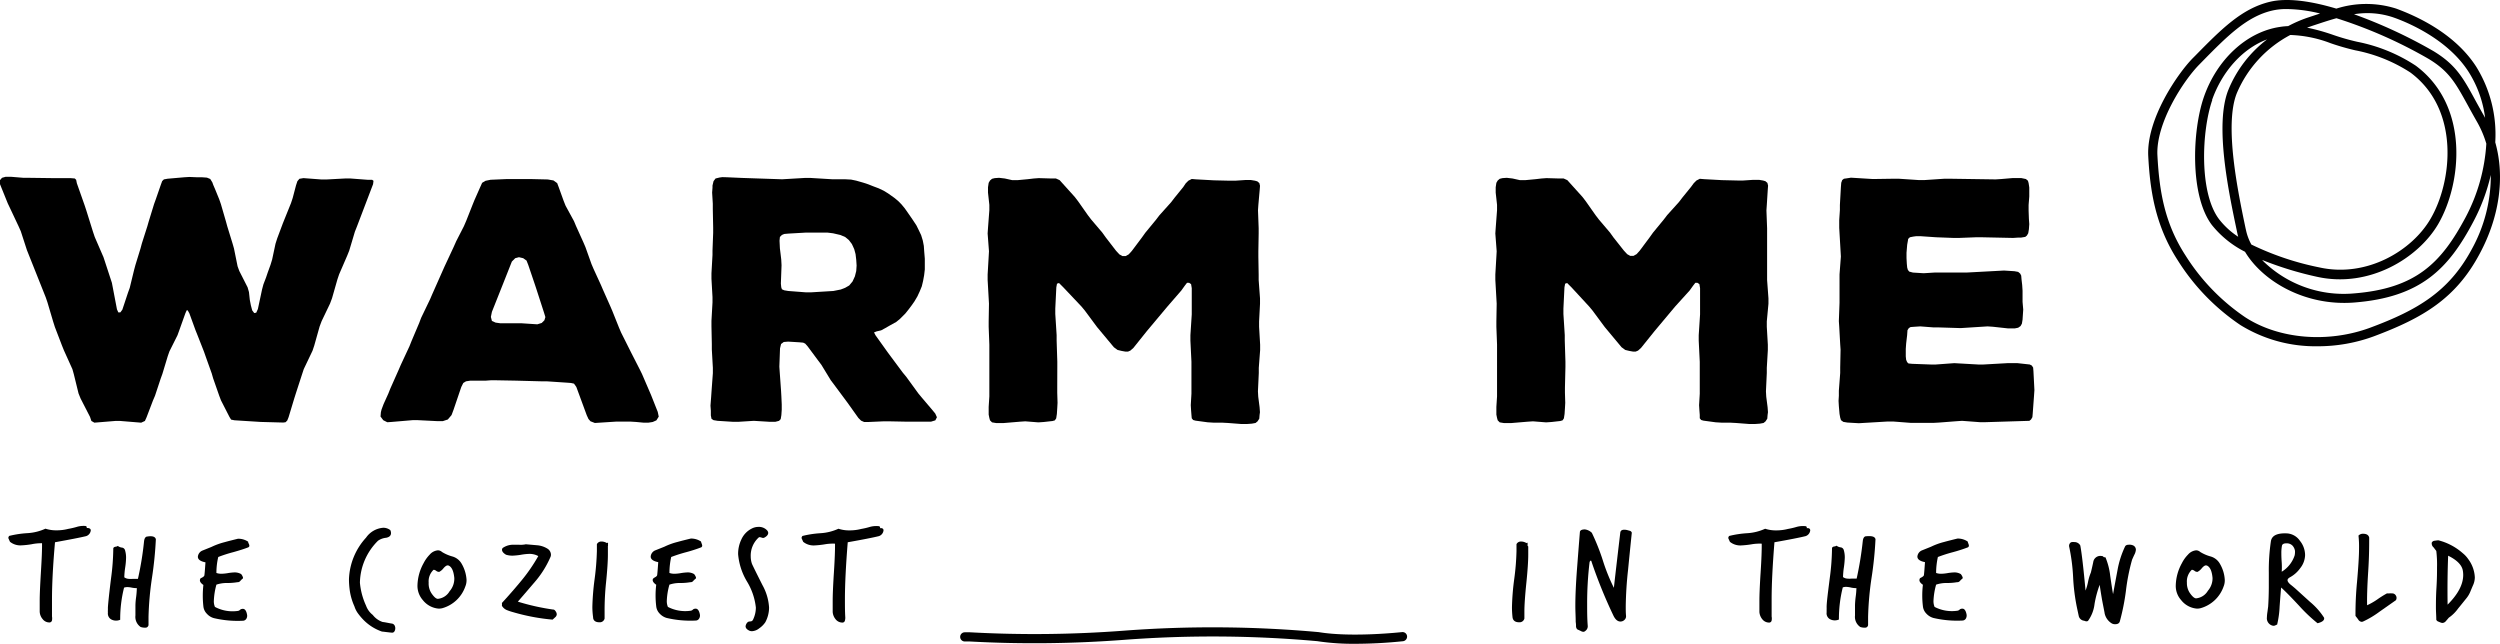 <svg xmlns="http://www.w3.org/2000/svg" width="408.705" height="105.251" viewBox="0 0 408.705 105.251"><g transform="translate(-0.16 -0.021)"><path d="M379,56.63a23.32,23.32,0,0,1-12.56-3.46,35.5,35.5,0,0,1-10.27-10.61c-3.74-5.79-4.52-11.61-4.81-17-.32-6.12,4.84-13.53,7.25-16l.53.53-.53-.53.42-.42c4.24-4.31,7.58-7.71,12.2-8.82,2.94-.71,6.89-.08,10.88,1.11a16.12,16.12,0,0,1,9.79,0c2.71,1,9.4,3.77,13.08,9.5a21,21,0,0,1,3.11,12.36c1.59,5.6.73,12.12-2.54,18.2-3.9,7.35-9.3,10.51-17.3,13.51A26.51,26.51,0,0,1,379,56.63ZM374,1.5a10.15,10.15,0,0,0-2.42.26c-4.2,1-7.41,4.27-11.48,8.41l-.42.43c-2.52,2.55-7.1,9.53-6.82,14.84.32,6,1.22,11.12,4.57,16.31a34.14,34.14,0,0,0,9.82,10.16c5.54,3.58,13.55,4.23,20.43,1.67,7.67-2.86,12.83-5.87,16.55-12.78a24.84,24.84,0,0,0,3.13-12.18,31,31,0,0,1-2.82,7.58C400.44,44,395.9,48.63,385,49.48c-8,.62-14.94-3.48-17.82-8.3a16.35,16.35,0,0,1-5.42-4.38c-3.62-4.8-3.21-15.4-1.32-20.88h0c2.12-6.16,7-10.68,12.4-11.49a11.28,11.28,0,0,1,1.39-.14,21.407,21.407,0,0,1,3.14-1.37l.33-.11,1.75-.58A23.739,23.739,0,0,0,374,1.5Zm-4,41.06A18.84,18.84,0,0,0,384.85,48c10.3-.79,14.42-5,18.41-12.49a29.46,29.46,0,0,0,3.37-12,16.814,16.814,0,0,0-1.55-3.62c-.53-.93-1-1.78-1.42-2.55-2.07-3.77-3.11-5.67-6.48-7.7A75.859,75.859,0,0,0,382.13,3c-1.31.36-2.63.81-4,1.26l-.34.12-.47.16a32.81,32.81,0,0,1,4.28,1.19,36.68,36.68,0,0,0,3.92,1.12,26.72,26.72,0,0,1,9.56,3.9c8.92,6.62,7.48,19.35,3.7,25.87-3.26,5.61-11.32,10.55-19.84,8.65a56.12,56.12,0,0,1-8.86-2.71ZM368.22,40a46.34,46.34,0,0,0,11.08,3.73c7.83,1.75,15.22-2.78,18.21-7.94,3.52-6,4.9-17.83-3.29-23.91a25.29,25.29,0,0,0-9-3.63,39,39,0,0,1-4.06-1.17,20.15,20.15,0,0,0-6.58-1.34,19.25,19.25,0,0,0-8.75,9.54h0c-2.08,5.24.21,16.19,1.44,22.06l.09.39a8.62,8.62,0,0,0,.86,2.27Zm-6.39-23.63c-1.74,5-2.18,15.14,1.1,19.48a12.79,12.79,0,0,0,3.14,2.88c-.07-.23-.12-.46-.17-.69l-.08-.39c-1.36-6.45-3.62-17.26-1.37-22.92h0a19.83,19.83,0,0,1,6.34-8.27c-3.94,1.47-7.32,5.15-9,9.91ZM385,2.35a80.79,80.79,0,0,1,12.94,6c3.72,2.24,4.89,4.37,7,8.26.42.76.88,1.6,1.41,2.52a1.086,1.086,0,0,0,.08.15,18.32,18.32,0,0,0-2.71-7.53c-3.52-5.49-10.31-8.2-12.31-8.89A13.21,13.21,0,0,0,385,2.35Z"></path><path d="M61.15,30.13l-2.64,6.93-.33.83L57.25,41l-.33.82L55.6,44.87l-.28.83-.88,3.08-.33.88-1.37,2.86-.33.88-.88,3.13-.28.83-1.43,3-.27.82-1,3.08-.28.88-.93,3.08-.22.55-.28.28-.38.05L42.78,69l-4.29-.27-.55-.11-.27-.44-1.38-2.7L36,64.72l-1-2.86-.22-.77-1-2.8-.27-.77-1.1-2.8L32.12,54l-1-2.75-.28-.5h-.16l-.22.5-1,2.8-.28.77-1.32,2.64-.27.77-.88,2.91-.28.77-.93,2.81-.33.77-1.05,2.75-.27.6-.61.28-3.41-.28H19l-3.41.28-.49-.28-.22-.66-1.54-3L13,64.34l-.77-3.14L12,60.38,10.61,57.3l-.33-.82-1.15-3-.28-.88-.93-3.14-.28-.82-2.75-6.9-.33-.83-1-3.08L3.19,37,1.82,34.09l-.39-.82L.16,30.13v-.66l.33-.38.6-.17h.83L4,29.09h.88l3.8.05h3l.71.06.22.22.11.55L14,33.6l.27.82,1.1,3.52.28.83,1.43,3.3.27.82,1.1,3.36.17.88.66,3.46.22.5h.33l.33-.44.93-2.8.28-.77.71-2.92.22-.82.83-2.7.22-.82.9-2.82.22-.77.88-2.86.28-.77.82-2.37.22-.6.28-.28.6-.11L30.3,29l.83-.05,1.21.05h.82l.83.06.54.22.34.55.16.44.33.77L36,32.61l.27.77.83,2.86.21.77.88,2.86.22.77L39,43.55l.28.77L40.64,47l.22.77L41,49.05l.17.88.22.83.33.44.33-.06.27-.6L43,47.35l.22-.83.44-1.15.28-.83.44-1.21.27-.88.55-2.58.28-.88.93-2.48.33-.82,1-2.48.27-.82.55-2.09.22-.66.33-.39.66-.11,2.92.22h.88l3-.16h.88l2.91.22H61l.22.16Z"></path><path d="M107.69,67.36l.16.77-.38.61-.61.27-.71.11h-.77L104.11,69l-.82-.05h-2.47l-3.41.22-.72-.28-.33-.38-.28-.61-1.7-4.62L94,62.74l-.5-.11-.66-.05-3.3-.22h-.88l-4.12-.11-3.3-.06h-.83l-.82.06H77.06l-.72.11-.44.27-.33.66L74.31,67l-.33.88-.61.72-.82.27h-.88l-3.19-.16H67.6L64.19,69l-.71.05-.66-.33-.45-.6.06-.72.11-.44.33-.88.77-1.7.33-.83,1.37-3.08.33-.77,1.43-3.07.33-.83,1.27-3L69,52l1.48-3.08.33-.77,2-4.51,1.54-3.3.39-.88L76,37l.38-.88,1-2.53.33-.82,1-2.26.27-.6.55-.33.83-.17,2.53-.11h4.29l2.53.06.93.16.61.44.27.72.77,2.14.33.83L94,36.18l.32.77,1.22,2.7.33.77,1,2.8.33.77,1.21,2.64.33.77,1.2,2.7.33.77,1.1,2.75.33.77,1.71,3.41,1.32,2.58.38.77,1.49,3.46ZM89.32,51.86l-.22-.72L87.89,47.4l-.27-.82-1.1-3.25-.28-.71-.55-.39L85,42.07l-.61.16-.55.55-1.48,3.74-.33.83L80.58,51l-.17.83.17.66.6.27.77.11h3.47l2.58.17.72-.22.44-.44Z"></path><path d="M153.07,68.74l-.72.22H148.5l-3-.06h-.88l-2.48.11h-.71l-.5-.22-.44-.44-1.76-2.47-.49-.66-1.76-2.37-.5-.66-1.54-2.53-.49-.65-1.76-2.37-.39-.44-.33-.16-.66-.06L129,55.87l-.71.06-.44.33-.17.71-.11,3,.06.88.22,3.08.05.88.06,1.32V67l-.06.88-.11.66-.27.28-.61.16h-.88l-2.64-.16-2.53.16H120l-2.52-.16-.67-.11-.33-.22-.11-.55v-.77l-.06-.83.11-1.43.06-.88.22-3v-.88l-.17-3v-.88l-.06-2.92v-.88l.17-3v-.88l-.17-3v-.88l.17-3V41l.11-2.91v-.88l-.06-3v-.88l-.11-1.82.06-.82v-.33l.17-.72.33-.44.66-.16.44-.06L119,29l2.48.11,6.54.22,3.74-.22h.88l3.63.22h2.09l.94.05.82.17,1.16.33.82.27.83.33.88.33.82.39.72.44,1,.71.61.5.55.55.55.66.77,1.1.49.71.66,1,.38.77.39.82.27.88.17.88.06.88.1,1.21v1.76l-.11.94-.17.93-.21.88-.34.83-.38.82-.49.83-.5.71-.5.66-.49.61-.88.88-.6.49-1.1.61-.66.38-.72.39-.71.16-.44.17.22.44,2,2.8.49.66,2,2.69.55.66,2,2.75.55.66,1.7,2,.5.61.27.6ZM137.61,47.35l.72-.28.66-.38.55-.66.38-.83.22-.88.06-.88-.06-.93-.11-.94-.22-.82-.38-.83-.5-.66-.6-.49-.77-.33-1.21-.28-.88-.11h-3.63l-2.81.16-.66.06-.38.16-.33.33-.06.61.06,1.26.11.88.11.94.05.93-.11,3,.06.6.11.33.38.17.66.11,2.86.22h.88l3.63-.22Z"></path><path d="M205.81,64l.05.88.22,1.71.06.82-.06.44-.05.61-.28.44-.33.27-.6.11-.83.06h-.88l-2.2-.17-.93-.05H198.6l-1-.06-2-.27-.39-.11-.22-.28-.05-.55-.06-.77-.05-.82.11-1.87V59.17l-.17-3.46v-.88l.22-3.41V47.13l-.11-.66-.33-.22h-.33l-.38.49-.55.77L191,50.15l-3.35,4-2.2,2.75-.5.44-.38.16h-.44l-.61-.11-.66-.16-.6-.44-2.75-3.3-2-2.7-.55-.66L174,47l-.71-.71-.33.11-.11.6-.17,3.47v.88l.22,3.46v.88l.11,3.46V60L173,63.4v.83l.05,1.65-.05.88-.06.93-.11.72-.22.33-.38.11-1.43.16-.88.06-2.15-.17-.88.06-2.64.22H163l-.66-.11-.33-.33-.11-.39-.11-.55V66.54l.11-1.71V56.37l-.11-2.92v-.88l.05-2.91-.05-.88-.17-3V44.9l.17-2.92.05-.88-.22-2.91.06-.88.22-2.92v-.88l-.22-2v-.88l.11-.72.22-.38.33-.28.44-.11.71-.05.94.11,1.21.27h.88l1.7-.16.94-.11.82-.06,2.09.06h.72l.6.27.55.61,1.93,2.14.55.72L178,35.19l.55.72,1.82,2.14.55.77L182.6,41l.55.6.5.28h.55l.49-.28.5-.55,1.65-2.2.55-.77,1.76-2.14.55-.72,1.92-2.14.55-.72,1.43-1.76.4-.6.44-.44.55-.28.71.06,2.92.16,2.58.06h.88l1.65-.11h.94l.66.11.38.11.33.28.11.44-.05.66-.22,2.47-.06.88.11,2.92v.88l-.05,2.91V42l.05,2.92v.88l.22,3v.88L206,52.57v.88l.17,2.92v.88l-.22,2.91V61Z"></path><path d="M288.86,64l.05.88.22,1.71.06.82-.06.44-.05.61-.28.44-.33.27-.6.11-.83.06h-.88l-2.2-.17-.93-.05h-1.38l-1-.06-2-.27-.39-.11-.22-.28v-.55l-.06-.77-.05-.82.11-1.87V59.17l-.17-3.46v-.88l.22-3.41V47.13l-.11-.66-.33-.22h-.33l-.38.49-.55.77L274,50.15l-3.35,4-2.21,2.75-.49.44-.39.16h-.43l-.61-.11-.66-.16-.6-.44-2.75-3.3-2-2.7-.55-.66L257.07,47l-.71-.71-.33.11-.11.6-.17,3.47v.88l.22,3.46v.88l.11,3.46V60L256,63.4v.83l.05,1.65-.05.88-.06.93-.11.72-.22.33-.38.11-1.43.16-.88.06-2.15-.17-.88.06-2.64.22H246l-.66-.11-.33-.33-.11-.39-.11-.55V66.54l.11-1.71V56.37l-.11-2.92v-.88l.05-2.91-.05-.88-.17-3V44.9l.17-2.92.05-.88-.22-2.91.06-.88.22-2.92v-.88l-.22-2v-.88l.11-.72.22-.38.33-.28.44-.11.71-.05.94.11,1.21.27h.88l1.7-.16.94-.11.82-.06,2.09.06h.72l.6.27.55.61,1.93,2.14.55.72L261,35.19l.55.72,1.82,2.14.55.77,1.7,2.15.55.6.5.28h.54l.5-.28.5-.55,1.64-2.2.55-.77,1.76-2.14.55-.72,1.93-2.14.55-.72,1.43-1.76.44-.6.44-.44.55-.28.71.06,2.92.16,2.58.06h.88l1.65-.11h.94l.66.11.38.11.33.28.11.44-.05.66L289,33.54l-.06.88.11,2.92V45.8l.22,3v.88L289,52.57v.88l.17,2.92v.88L289,60.16V61Z"></path><path d="M332.75,63.79l-.06.88-.22,3-.05.55-.22.38-.28.22-7.2.22h-.88l-2.91-.22-.89.06-2.85.22-.88.05h-3.8l-2.86-.22h-.88l-4.73.28-1.87-.11-.66-.11-.38-.28L301,68.3l-.11-.61-.11-1.26-.05-.88.05-.83V63.9L301,61v-.9l.06-2.91-.06-.88-.16-2.91-.06-.88.11-3V44.87l.22-2.91-.05-.88-.17-2.92-.05-.88V36l.11-1.65v-.82l.16-2.86.06-.77.16-.44.28-.22.44-.06.71-.11,3.58.22,3.35-.05h.88l3.3.22h.88l3.3-.22h.88l7.48.11.93-.06,1.87-.16h1.38l.77.16.33.28.11.38.11.72v1.48l-.11,1.38v.93l.05,1.38.06.82-.06.83-.11.66-.22.38-.27.22-.66.11h-.44l-.88.06-5.17-.11h-.88l-2.81.11h-.88l-2.85-.11-2.48-.17h-.82l-.44.06-.55.11-.28.27-.05.33-.11.61-.11,1.32v.88l.05.93.06.61.11.38.22.28.6.16,1.76.11,1.76-.11h5.22l6.16-.33,1.71.11.6.11.33.28.17.33.05.6.11.94.06.93v1.82l.11,1.26-.11,1.65-.11.66-.22.39-.39.27-.55.11h-1.1l-2.47-.27-.88-.06-4.4.28-3.52-.11h-.88l-2.2-.17-.93.06-.66.05-.28.17L312,54l-.06.83-.16,1.37-.06.88v1.21l.06.55.16.38.22.22.61.06,3,.11h.88l3-.22,3.9.22h.89l3.9-.22h1.65l2,.22.33.17.22.33.05.6Z"></path><path d="M15,86.73a1.11,1.11,0,0,1-.76.94c-1,.24-2.67.56-5.09,1Q8.66,94.23,8.66,98v2.79a2,2,0,0,1,0,.65.42.42,0,0,1-.45.34,1.37,1.37,0,0,1-1.08-.55A2,2,0,0,1,6.65,100V98.24c0-1,.07-2.56.2-4.71s.2-3.62.18-4.7A7.86,7.86,0,0,0,5.3,89a14,14,0,0,1-1.71.18,2.69,2.69,0,0,1-1.8-.59c-.18-.4-.27-.6-.27-.62a.58.58,0,0,1,.15-.34,16.529,16.529,0,0,1,3-.45,8.19,8.19,0,0,0,2.92-.73,5.6,5.6,0,0,0,1.81.27,7.62,7.62,0,0,0,1.93-.24,12.39,12.39,0,0,0,1.38-.32A3.81,3.81,0,0,1,14,86c.27,0,.38.12.34.34C14.76,86.32,15,86.46,15,86.73Z"></path><path d="M25.64,88.17A60.551,60.551,0,0,1,25,94.52a51.431,51.431,0,0,0-.56,6.33c0,.47,0,.91,0,1.33a.44.44,0,0,1-.14.3.42.42,0,0,1-.31.15,2.12,2.12,0,0,1-.84-.11,2,2,0,0,1-.85-1.87c0-.18,0-.46,0-.85v-.84a11.63,11.63,0,0,1,.12-1.37,13.93,13.93,0,0,0,.11-1.42,4,4,0,0,1-.87-.09A4.251,4.251,0,0,0,21,96a1.77,1.77,0,0,0-.56.09,21.19,21.19,0,0,0-.63,5.25,1.66,1.66,0,0,1-1.49-.07,1.11,1.11,0,0,1-.52-1.08,3.28,3.28,0,0,1,0-.48c0-.2,0-.33,0-.37.05-.81.22-2.42.52-4.82a38.65,38.65,0,0,0,.36-4.8c0-.17.12-.27.35-.32a.8.8,0,0,0,.39-.13,1.39,1.39,0,0,0,.66.27.6.6,0,0,1,.51.4,4.19,4.19,0,0,1,.18,1.27,12,12,0,0,1-.14,1.56,12.741,12.741,0,0,0-.15,1.63,1.33,1.33,0,0,0,.68.25,3.51,3.51,0,0,0,.76,0h.79a51.459,51.459,0,0,0,1-6.13c.06-.52.25-.79.57-.79C25.08,87.6,25.53,87.76,25.64,88.17Z"></path><path d="M40.75,89.5c-.56.22-1.38.49-2.46.79a22.478,22.478,0,0,0-2.45.79,11.32,11.32,0,0,0-.3,2.61,2.39,2.39,0,0,0,.84.13,7.05,7.05,0,0,0,1.06-.11,8.429,8.429,0,0,1,1.05-.11,2.12,2.12,0,0,1,1.09.27,1.52,1.52,0,0,1,.31.58.27.27,0,0,1-.16.25,3.2,3.2,0,0,0-.31.32.54.54,0,0,1-.45.18,9.812,9.812,0,0,1-1.74.13,5.32,5.32,0,0,0-1.69.27,11.47,11.47,0,0,0-.42,2.64,2.29,2.29,0,0,0,.18,1,6.1,6.1,0,0,0,3.7.66.62.62,0,0,0,.38-.16.56.56,0,0,1,.34-.17c.42-.09.7.22.83.94a.93.93,0,0,1-.12.67.66.66,0,0,1-.55.32,17,17,0,0,1-4.73-.42,2.37,2.37,0,0,1-1.15-.7,2,2,0,0,1-.59-1.22,15.79,15.79,0,0,1,0-3.51c-.42-.29-.61-.57-.56-.84s.13-.25.35-.37.34-.23.37-.35.09-.83.18-2.14c-.84-.16-1.26-.48-1.24-.94a1.21,1.21,0,0,1,.79-1l1.44-.58a11.371,11.371,0,0,1,2.12-.77c.72-.2,1.45-.38,2.18-.56a1.12,1.12,0,0,1,.27,0,2.88,2.88,0,0,1,1.42.48.566.566,0,0,0,.11.34,1.15,1.15,0,0,1,.09.36A.35.35,0,0,1,40.75,89.5Z"></path><path d="M64.08,87.18c0,.4-.27.66-.81.76a2.75,2.75,0,0,0-1.31.48A9.89,9.89,0,0,0,59,95.29a11.39,11.39,0,0,0,1,3.74,3.36,3.36,0,0,0,1.1,1.52,3.4,3.4,0,0,0,1.63,1.16c.24,0,1.24.23,1.48.25a.62.62,0,0,1,.51.43,1,1,0,0,1,0,.69c-.09.24-.23.36-.42.37s-1.26-.14-1.7-.18a7.8,7.8,0,0,1-3-1.89,10,10,0,0,1-.93-1.1,3.92,3.92,0,0,1-.57-1.14,9.5,9.5,0,0,1-.8-2.91,13.342,13.342,0,0,1-.09-1.53A10.59,10.59,0,0,1,60,87.92a3.76,3.76,0,0,1,2.82-1.62,1.88,1.88,0,0,1,1.14.38A1.043,1.043,0,0,1,64.08,87.18Z"></path><path d="M76.23,95.9a5.59,5.59,0,0,1-3.76,3.55,2.38,2.38,0,0,1-.59.07,3.66,3.66,0,0,1-2.59-1.39,3.51,3.51,0,0,1-.88-2.46,7.86,7.86,0,0,1,1-3.58,5.73,5.73,0,0,1,1-1.4,2,2,0,0,1,1.33-.7,1,1,0,0,1,.68.27,6.47,6.47,0,0,0,1.68.73,2.53,2.53,0,0,1,1.54,1.21,5.92,5.92,0,0,1,.79,2.59A2.65,2.65,0,0,1,76.23,95.9Zm-1.8-1.4c-.11-1.1-.4-1.75-.88-2a.58.58,0,0,0-.2-.05c-.18,0-.41.15-.68.46a2.12,2.12,0,0,1-.7.6.739.739,0,0,1-.45-.13.89.89,0,0,0-.38-.2.14.14,0,0,0-.11,0,2.6,2.6,0,0,0-.79,2.1A2.9,2.9,0,0,0,70.69,97c.42.62.77.92,1.06.92a2.49,2.49,0,0,0,1.91-1.24A3.12,3.12,0,0,0,74.43,94.5Z"></path><path d="M91.11,100.15a.92.92,0,0,1,.07.3.66.66,0,0,1-.23.46l-.45.41a33.22,33.22,0,0,1-6.42-1.21A9.322,9.322,0,0,1,83,99.75a1.7,1.7,0,0,1-.79-.7,1.68,1.68,0,0,0,0-.45c1.79-1.95,2.79-3.18,3.2-3.67a27.709,27.709,0,0,0,2.75-4,3,3,0,0,0-1.47-.36,9.331,9.331,0,0,0-1.38.15,10.471,10.471,0,0,1-1.36.14,3.48,3.48,0,0,1-1.06-.15c-.44-.26-.66-.53-.66-.82a.44.44,0,0,1,.12-.29,3,3,0,0,1,1.89-.52h.81A4.07,4.07,0,0,0,86.13,89l1.83.16a3.77,3.77,0,0,1,1.67.54,1.19,1.19,0,0,1,.6,1,.92.92,0,0,1-.07.36,15.85,15.85,0,0,1-2.34,3.83c-1,1.17-2,2.34-3,3.49a37.069,37.069,0,0,0,5.76,1.29C90.78,99.66,90.94,99.82,91.11,100.15Z"></path><path d="M99.54,89.36v1.36c0,1-.1,2.56-.31,4.61A44.119,44.119,0,0,0,99,100v1.14a.8.8,0,0,1-.88.61c-.64,0-1-.31-1-.83A12.761,12.761,0,0,1,97,99.25a40.639,40.639,0,0,1,.37-4.57,43.121,43.121,0,0,0,.37-4.55c0-.39,0-.77,0-1.15a.81.81,0,0,1,.77-.43,1.69,1.69,0,0,1,.86.25c.06,0,.1-.07.13-.07s.07.08.07.23a.71.71,0,0,0,0,.31S99.5,89.35,99.54,89.36Z"></path><path d="M114.8,89.5a24.939,24.939,0,0,1-2.45.79,23.57,23.57,0,0,0-2.46.79,12.17,12.17,0,0,0-.29,2.61,2.37,2.37,0,0,0,.83.13,6.821,6.821,0,0,0,1.06-.11,8.371,8.371,0,0,1,1.06-.11,2.06,2.06,0,0,1,1.08.27,1.61,1.61,0,0,1,.32.58.28.28,0,0,1-.16.25,2.741,2.741,0,0,0-.32.32.54.54,0,0,1-.45.18,9.58,9.58,0,0,1-1.73.13,5.27,5.27,0,0,0-1.69.27,11.05,11.05,0,0,0-.43,2.64,2.44,2.44,0,0,0,.18,1,6.13,6.13,0,0,0,3.67.63.64.64,0,0,0,.39-.16.52.52,0,0,1,.33-.17c.42-.09.7.22.84.94a.93.93,0,0,1-.13.67.64.64,0,0,1-.55.32,17,17,0,0,1-4.73-.42,2.46,2.46,0,0,1-1.15-.7,2,2,0,0,1-.58-1.22,14.669,14.669,0,0,1,0-3.51q-.63-.44-.57-.84c0-.13.13-.25.35-.37s.34-.23.37-.35.09-.83.18-2.14c-.84-.16-1.25-.48-1.23-.94a1.2,1.2,0,0,1,.78-1l1.45-.58a11.249,11.249,0,0,1,2.11-.77c.72-.2,1.45-.38,2.19-.56a1,1,0,0,1,.27,0,2.91,2.91,0,0,1,1.42.48,2.91,2.91,0,0,0,.11.34,1.15,1.15,0,0,1,.09.36.34.34,0,0,1-.16.25Z"></path><path d="M125.75,87.13c0,.3-.22.57-.65.79a.46.46,0,0,1-.38,0l-.34-.09a.4.4,0,0,0-.27.14,4,4,0,0,0-1.22,3,3.72,3.72,0,0,0,.2,1.22c.06.16.63,1.33,1.72,3.49a8.59,8.59,0,0,1,1.08,3.67,5.11,5.11,0,0,1-.61,2.39,3.73,3.73,0,0,1-1,1,2.06,2.06,0,0,1-1.18.47,1.21,1.21,0,0,1-.38-.06c-.45-.2-.67-.45-.67-.75a1.08,1.08,0,0,1,.33-.65c.06-.08.21-.12.43-.14a.46.46,0,0,0,.45-.27,4.56,4.56,0,0,0,.47-2,10.34,10.34,0,0,0-1.45-4.25,10.4,10.4,0,0,1-1.45-4.45,5.41,5.41,0,0,1,.54-2.45,3.66,3.66,0,0,1,1.73-1.78,2.32,2.32,0,0,1,1-.25,1.82,1.82,0,0,1,1.42.52A.72.72,0,0,1,125.75,87.13Z"></path><path d="M144.6,86.73a1.11,1.11,0,0,1-.76.94q-1.47.36-5.09,1c-.3,3.74-.46,6.86-.46,9.35,0,.94,0,1.87.05,2.79a1.73,1.73,0,0,1-.05.65.41.41,0,0,1-.45.34,1.4,1.4,0,0,1-1.08-.55,2.1,2.1,0,0,1-.47-1.18c0-.56,0-1.14,0-1.76,0-1,.06-2.56.2-4.71s.19-3.62.18-4.7a7.86,7.86,0,0,0-1.69.11,14.388,14.388,0,0,1-1.71.18,2.69,2.69,0,0,1-1.8-.59c-.18-.4-.27-.6-.27-.62a.58.58,0,0,1,.15-.34,16.37,16.37,0,0,1,2.95-.45,8.2,8.2,0,0,0,2.93-.73,5.58,5.58,0,0,0,1.8.27,7.7,7.7,0,0,0,1.94-.24,11.921,11.921,0,0,0,1.37-.32,3.88,3.88,0,0,1,1.36-.14c.27,0,.38.12.33.34C144.4,86.32,144.6,86.46,144.6,86.73Z"></path><path d="M250,89.36v1.36c0,1-.1,2.56-.31,4.61s-.32,3.61-.32,4.67v1.14a.81.81,0,0,1-.88.61c-.65,0-1-.31-1.06-.83a14.771,14.771,0,0,1-.09-1.67,40.636,40.636,0,0,1,.37-4.57,40.538,40.538,0,0,0,.37-4.55V88.98a.8.8,0,0,1,.76-.43,1.67,1.67,0,0,1,.86.25c.06,0,.1-.07.13-.07s.07.08.07.23a1.4,1.4,0,0,0,0,.31A.812.812,0,0,1,250,89.36Z"></path><path d="M266.93,87.11q-.31,3-.61,6.06-.34,2.989-.38,6c0,.53,0,1,.05,1.56a.78.78,0,0,1-.26.63.91.91,0,0,1-.65.27c-.46,0-.85-.32-1.17-1a79.813,79.813,0,0,1-3.58-8.83.123.123,0,0,0-.11-.13c-.04,0-.17.1-.2.31a56.5,56.5,0,0,0-.39,6.78c0,1.15,0,2.31.09,3.5a.93.93,0,0,1-.38.9.48.48,0,0,1-.34.15.87.87,0,0,1-.4-.13l-.43-.2q-.3-.09-.36-.54a3.886,3.886,0,0,0-.05-.75c0-.84-.06-1.72-.06-2.63q0-2.39.27-6,.42-5.46.47-6c0-.33.29-.49.83-.49a1.974,1.974,0,0,1,1.13.56,35,35,0,0,1,1.78,4.46A30.536,30.536,0,0,0,264,96.12c.22-2,.57-5,1.05-9.05q.07-.45.66-.45a2.229,2.229,0,0,1,.47.06l.43.12A.45.45,0,0,1,266.93,87.11Z"></path><path d="M296.1,86.73a1.11,1.11,0,0,1-.76.94q-1.47.36-5.09,1c-.3,3.74-.46,6.86-.46,9.35v2.79a1.73,1.73,0,0,1,0,.65.41.41,0,0,1-.45.34,1.4,1.4,0,0,1-1.08-.55,2.1,2.1,0,0,1-.47-1.18c0-.56,0-1.14,0-1.76,0-1,.06-2.56.2-4.71s.19-3.62.18-4.7a7.86,7.86,0,0,0-1.69.11,14.385,14.385,0,0,1-1.71.18,2.69,2.69,0,0,1-1.8-.59c-.18-.4-.27-.6-.27-.62a.58.58,0,0,1,.15-.34,16.37,16.37,0,0,1,2.95-.45,8.2,8.2,0,0,0,2.93-.73,5.58,5.58,0,0,0,1.8.27,7.7,7.7,0,0,0,1.94-.24,11.923,11.923,0,0,0,1.37-.32,3.88,3.88,0,0,1,1.36-.14c.27,0,.38.12.33.34C295.9,86.32,296.1,86.46,296.1,86.73Z"></path><path d="M306.77,88.17a59.855,59.855,0,0,1-.65,6.35,51.431,51.431,0,0,0-.56,6.33v1.33a.43.43,0,0,1-.13.3.42.42,0,0,1-.32.15,2.1,2.1,0,0,1-.83-.11,2,2,0,0,1-.86-1.87V98.96a13.6,13.6,0,0,1,.11-1.37,12,12,0,0,0,.12-1.42,4,4,0,0,1-.87-.09,4.369,4.369,0,0,0-.8-.12,1.73,1.73,0,0,0-.56.09,21.191,21.191,0,0,0-.63,5.25,1.66,1.66,0,0,1-1.49-.07,1.09,1.09,0,0,1-.52-1.08q0-.18,0-.48a3.268,3.268,0,0,0,0-.37c0-.81.22-2.42.52-4.82a38.649,38.649,0,0,0,.36-4.8c0-.17.11-.27.35-.32a.8.8,0,0,0,.39-.13,1.39,1.39,0,0,0,.65.27.6.6,0,0,1,.52.4,4.191,4.191,0,0,1,.18,1.27,14.192,14.192,0,0,1-.14,1.56,12.745,12.745,0,0,0-.15,1.63,1.29,1.29,0,0,0,.67.25,3.63,3.63,0,0,0,.77,0h.79a55.917,55.917,0,0,0,1-6.13c.06-.52.25-.79.56-.79C306.22,87.6,306.67,87.76,306.77,88.17Z"></path><path d="M321.88,89.5a24.94,24.94,0,0,1-2.45.79,23.568,23.568,0,0,0-2.46.79,12.169,12.169,0,0,0-.29,2.61,2.37,2.37,0,0,0,.83.13,6.82,6.82,0,0,0,1.06-.11,8.55,8.55,0,0,1,1.06-.11,2.06,2.06,0,0,1,1.08.27,1.61,1.61,0,0,1,.32.58.27.27,0,0,1-.16.25,4.063,4.063,0,0,0-.32.32.53.53,0,0,1-.45.18,9.58,9.58,0,0,1-1.73.13,5.27,5.27,0,0,0-1.69.27,11.594,11.594,0,0,0-.43,2.64,2.441,2.441,0,0,0,.18,1,6.13,6.13,0,0,0,3.67.63.64.64,0,0,0,.39-.16.54.54,0,0,1,.34-.17c.42-.09.69.22.83.94a1,1,0,0,1-.12.67.67.67,0,0,1-.56.32,17.09,17.09,0,0,1-4.73-.42,2.46,2.46,0,0,1-1.15-.7,2,2,0,0,1-.58-1.22,14.67,14.67,0,0,1,0-3.51c-.42-.29-.61-.57-.56-.84s.13-.25.34-.37.35-.23.38-.35.09-.83.18-2.14c-.84-.16-1.26-.48-1.24-.94a1.21,1.21,0,0,1,.79-1l1.44-.58a11.251,11.251,0,0,1,2.11-.77c.73-.2,1.45-.38,2.19-.56a1,1,0,0,1,.27,0,2.88,2.88,0,0,1,1.42.48,2.907,2.907,0,0,0,.11.34,1.151,1.151,0,0,1,.09.36.34.34,0,0,1-.16.25Z"></path><path d="M348.82,89.16a.78.78,0,0,1,.52.72,2.1,2.1,0,0,1-.27.86q-.33.72-.36.81a32.432,32.432,0,0,0-1,5.07,36.748,36.748,0,0,1-1,5c-.09.3-.35.45-.77.45a1.11,1.11,0,0,1-.52-.12,2.54,2.54,0,0,1-1.19-1.66c0-.08-.16-.83-.43-2.25-.13-.76-.26-1.56-.38-2.41a17.052,17.052,0,0,0-.84,3.13,5.86,5.86,0,0,1-1.05,2.74c-.12.12-.33.14-.64,0a1,1,0,0,1-.9-.81l-.27-1.26a32.266,32.266,0,0,1-.64-5,31,31,0,0,0-.64-5,.68.68,0,0,1,.07-.52.48.48,0,0,1,.38-.27,1.47,1.47,0,0,1,.36,0,1.08,1.08,0,0,1,1,.56c.24,1.26.52,3.72.86,7.37a8.811,8.811,0,0,0,.41-1.43,7.893,7.893,0,0,1,.46-1.52c.14-.57.27-1.15.39-1.72a1.172,1.172,0,0,1,1.12-1,1.88,1.88,0,0,1,.5.07c0,.09.08.14.2.15s.19,0,.2.07a11.121,11.121,0,0,1,.75,2.95c.25,1.74.41,2.75.47,3,.24-1.34.49-2.67.74-4a15.12,15.12,0,0,1,1.22-3.78c.1-.2.32-.29.65-.29a1.39,1.39,0,0,1,.6.09Z"></path><path d="M363.68,95.9a5.58,5.58,0,0,1-3.77,3.55,2.3,2.3,0,0,1-.58.07,3.65,3.65,0,0,1-2.59-1.39,3.47,3.47,0,0,1-.88-2.46,7.86,7.86,0,0,1,1-3.58,5.49,5.49,0,0,1,1-1.4,2,2,0,0,1,1.33-.7,1,1,0,0,1,.67.27,6.6,6.6,0,0,0,1.69.73,2.53,2.53,0,0,1,1.53,1.21,5.79,5.79,0,0,1,.79,2.59,2.651,2.651,0,0,1-.19,1.11Zm-1.81-1.4c-.1-1.1-.39-1.75-.87-2a.63.63,0,0,0-.21-.05c-.18,0-.4.15-.67.46a2.23,2.23,0,0,1-.7.6.709.709,0,0,1-.45-.13.9.9,0,0,0-.39-.2.15.15,0,0,0-.11,0,2.64,2.64,0,0,0-.79,2.1,2.9,2.9,0,0,0,.45,1.64c.42.62.78.92,1.06.92a2.52,2.52,0,0,0,1.92-1.24A3.11,3.11,0,0,0,361.87,94.5Z"></path><path d="M380.05,100.92a.31.31,0,0,1,.07.2c0,.35-.36.61-1.08.79a25.828,25.828,0,0,1-3-2.84c-1.32-1.42-2.31-2.42-2.95-3-.05.39-.13,1.41-.25,3.06a15.559,15.559,0,0,1-.41,3,1.2,1.2,0,0,0-.28.12.67.67,0,0,1-.39.07,1.24,1.24,0,0,1-1-1.38,6.119,6.119,0,0,1,.09-.9c.06-.44.09-.71.11-.81.06-.87.1-1.91.11-3.11V93.67a32.428,32.428,0,0,1,.34-5.16c.15-.93,1-1.36,2.63-1.29a2.76,2.76,0,0,1,2.12,1.22,3.73,3.73,0,0,1,.84,2.34,3.58,3.58,0,0,1-.79,2.12,5,5,0,0,1-1.67,1.49c-.27.15-.41.31-.41.49s.16.43.48.7l.72.59,2.48,2.25a11.271,11.271,0,0,1,2.24,2.5ZM375.3,90.8a3.109,3.109,0,0,0,.05-.72,1.67,1.67,0,0,0-.4-.85,1.3,1.3,0,0,0-1.05-.38c-.36,0-.58.11-.67.33a6.327,6.327,0,0,0-.11,1.29c0,.19,0,.7.06,1.51a12.539,12.539,0,0,1,0,1.51,4.93,4.93,0,0,0,2.12-2.69Z"></path><path d="M391.84,98.15,389.2,100a15.252,15.252,0,0,1-2.68,1.61.68.68,0,0,1-.27.07.74.74,0,0,1-.58-.41l-.43-.56a54.67,54.67,0,0,1,.25-5.53c.22-2.51.33-4.32.33-5.44a16.636,16.636,0,0,0-.09-2.16,1,1,0,0,1,.75-.3q.86,0,1,.63c0,1.24,0,3.08-.16,5.53s-.21,4.3-.18,5.53a11.139,11.139,0,0,0,1.65-.94,16.242,16.242,0,0,1,1.59-1,2.731,2.731,0,0,0,.4,0,3.211,3.211,0,0,1,.42,0,.68.68,0,0,1,.65.37.7.7,0,0,1-.01.75Z"></path><path d="M404.42,95.78c-.15.35-.29.69-.42,1a4.281,4.281,0,0,1-.59,1c-.47.58-.93,1.16-1.4,1.73A6.119,6.119,0,0,1,400.5,101l-.49.57a.77.77,0,0,1-.54.29.84.84,0,0,1-.32-.07l-.39-.16a.55.55,0,0,1-.31-.29c0-.63-.06-1.3-.06-2s0-1.83.09-3.28.09-2.56.09-3.29a18.662,18.662,0,0,0-.12-2.68L398,89.5a.81.81,0,0,1-.29-.54.62.62,0,0,1,0-.23.56.56,0,0,1,.5-.31,5.73,5.73,0,0,1,.58-.07,9.62,9.62,0,0,1,4,2.12,4.46,4.46,0,0,1,.87.94,5.4,5.4,0,0,1,1.09,3A3.22,3.22,0,0,1,404.42,95.78Zm-1.62-2.41c-.13-.94-.94-1.78-2.41-2.5q-.15,3.76-.09,8c1.7-1.7,2.55-3.31,2.55-4.85a4.461,4.461,0,0,0-.05-.65Z"></path><path d="M221.74,105.27a39.71,39.71,0,0,1-6.24-.43,191.77,191.77,0,0,0-31.54-.22,193.725,193.725,0,0,1-25.27.27h-.81a.75.75,0,1,1,0-1.5h.87a192.669,192.669,0,0,0,25.08-.26,192.42,192.42,0,0,1,31.9.23c5.49.91,13.54,0,13.63,0a.74.74,0,0,1,.83.66.76.76,0,0,1-.67.83A77.813,77.813,0,0,1,221.74,105.27Z"></path></g></svg>